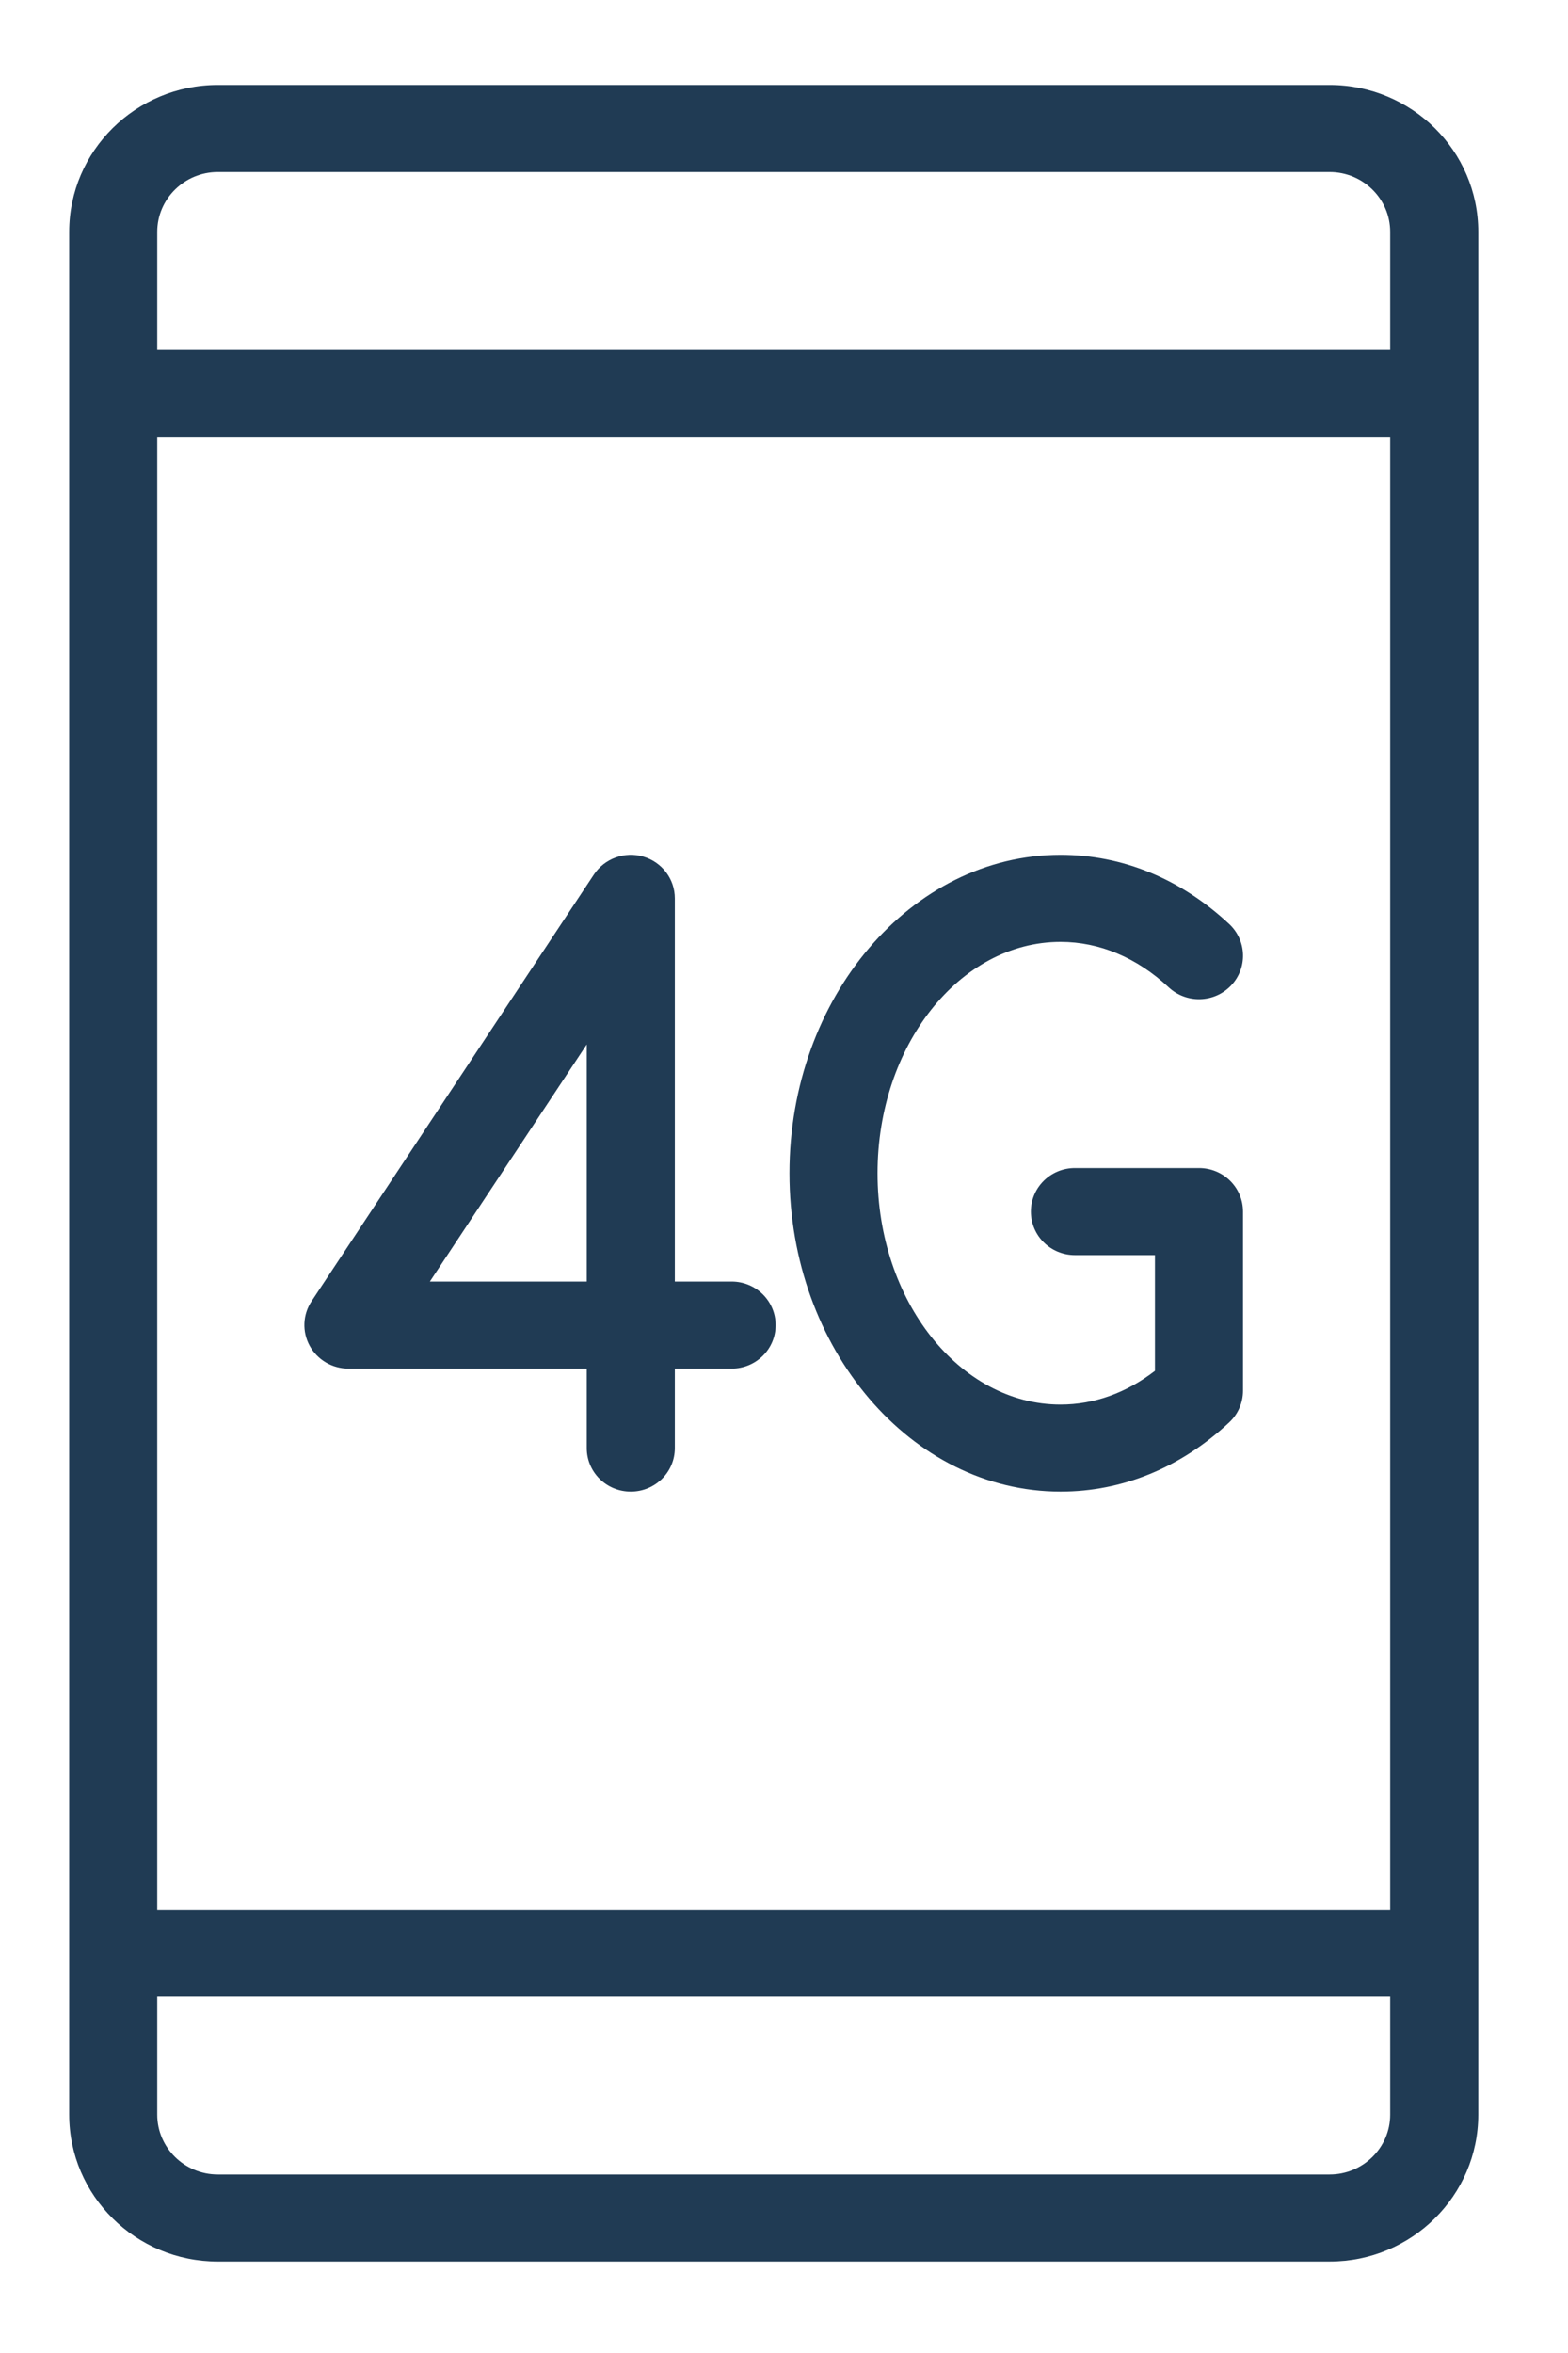 <svg width="40" height="60" viewBox="0 0 40 60" fill="none" xmlns="http://www.w3.org/2000/svg">
<path d="M5.556 57.668H33.92C36.011 57.668 37.711 55.988 37.711 53.922V5.913C37.711 3.847 36.011 2.167 33.92 2.167H5.556C3.465 2.167 1.765 3.847 1.765 5.913V53.922C1.765 55.988 3.465 57.668 5.556 57.668ZM35.464 48.694H4.011V11.139H35.464V48.694ZM33.92 55.448H5.556C4.705 55.448 4.011 54.763 4.011 53.922V50.914H35.464V53.922C35.464 54.763 34.771 55.448 33.92 55.448ZM5.556 4.387H33.92C34.771 4.387 35.464 5.072 35.464 5.913V8.919H4.011V5.913C4.011 5.072 4.705 4.387 5.556 4.387Z" fill="#203B54"/>
<path d="M7.9 34.316C8.097 34.675 8.476 34.898 8.889 34.898H14.968V36.925C14.968 37.539 15.47 38.035 16.091 38.035C16.712 38.035 17.215 37.539 17.215 36.925V34.898H18.664C19.285 34.898 19.787 34.402 19.787 33.788C19.787 33.175 19.285 32.678 18.664 32.678H17.215V22.908C17.215 22.417 16.889 21.984 16.412 21.844C15.939 21.704 15.423 21.89 15.151 22.3L7.948 33.18C7.722 33.521 7.704 33.957 7.9 34.316ZM14.968 26.633V32.678H10.966L14.968 26.633Z" fill="#203B54"/>
<path d="M27.055 38.035C28.631 38.035 30.119 37.425 31.357 36.27C31.582 36.06 31.709 35.768 31.709 35.463V30.894C31.709 30.28 31.207 29.784 30.586 29.784H27.421C26.8 29.784 26.298 30.28 26.298 30.894C26.298 31.507 26.8 32.004 27.421 32.004H29.463V34.955C28.732 35.519 27.907 35.815 27.055 35.815C24.48 35.815 22.386 33.169 22.386 29.917C22.386 26.664 24.48 24.018 27.055 24.018C28.047 24.018 29.002 24.419 29.815 25.178C30.267 25.597 30.977 25.578 31.403 25.132C31.829 24.687 31.808 23.984 31.357 23.563C30.119 22.408 28.631 21.798 27.055 21.798C23.242 21.798 20.139 25.44 20.139 29.917C20.139 34.393 23.242 38.035 27.055 38.035Z" fill="#203B54"/>
</svg>
